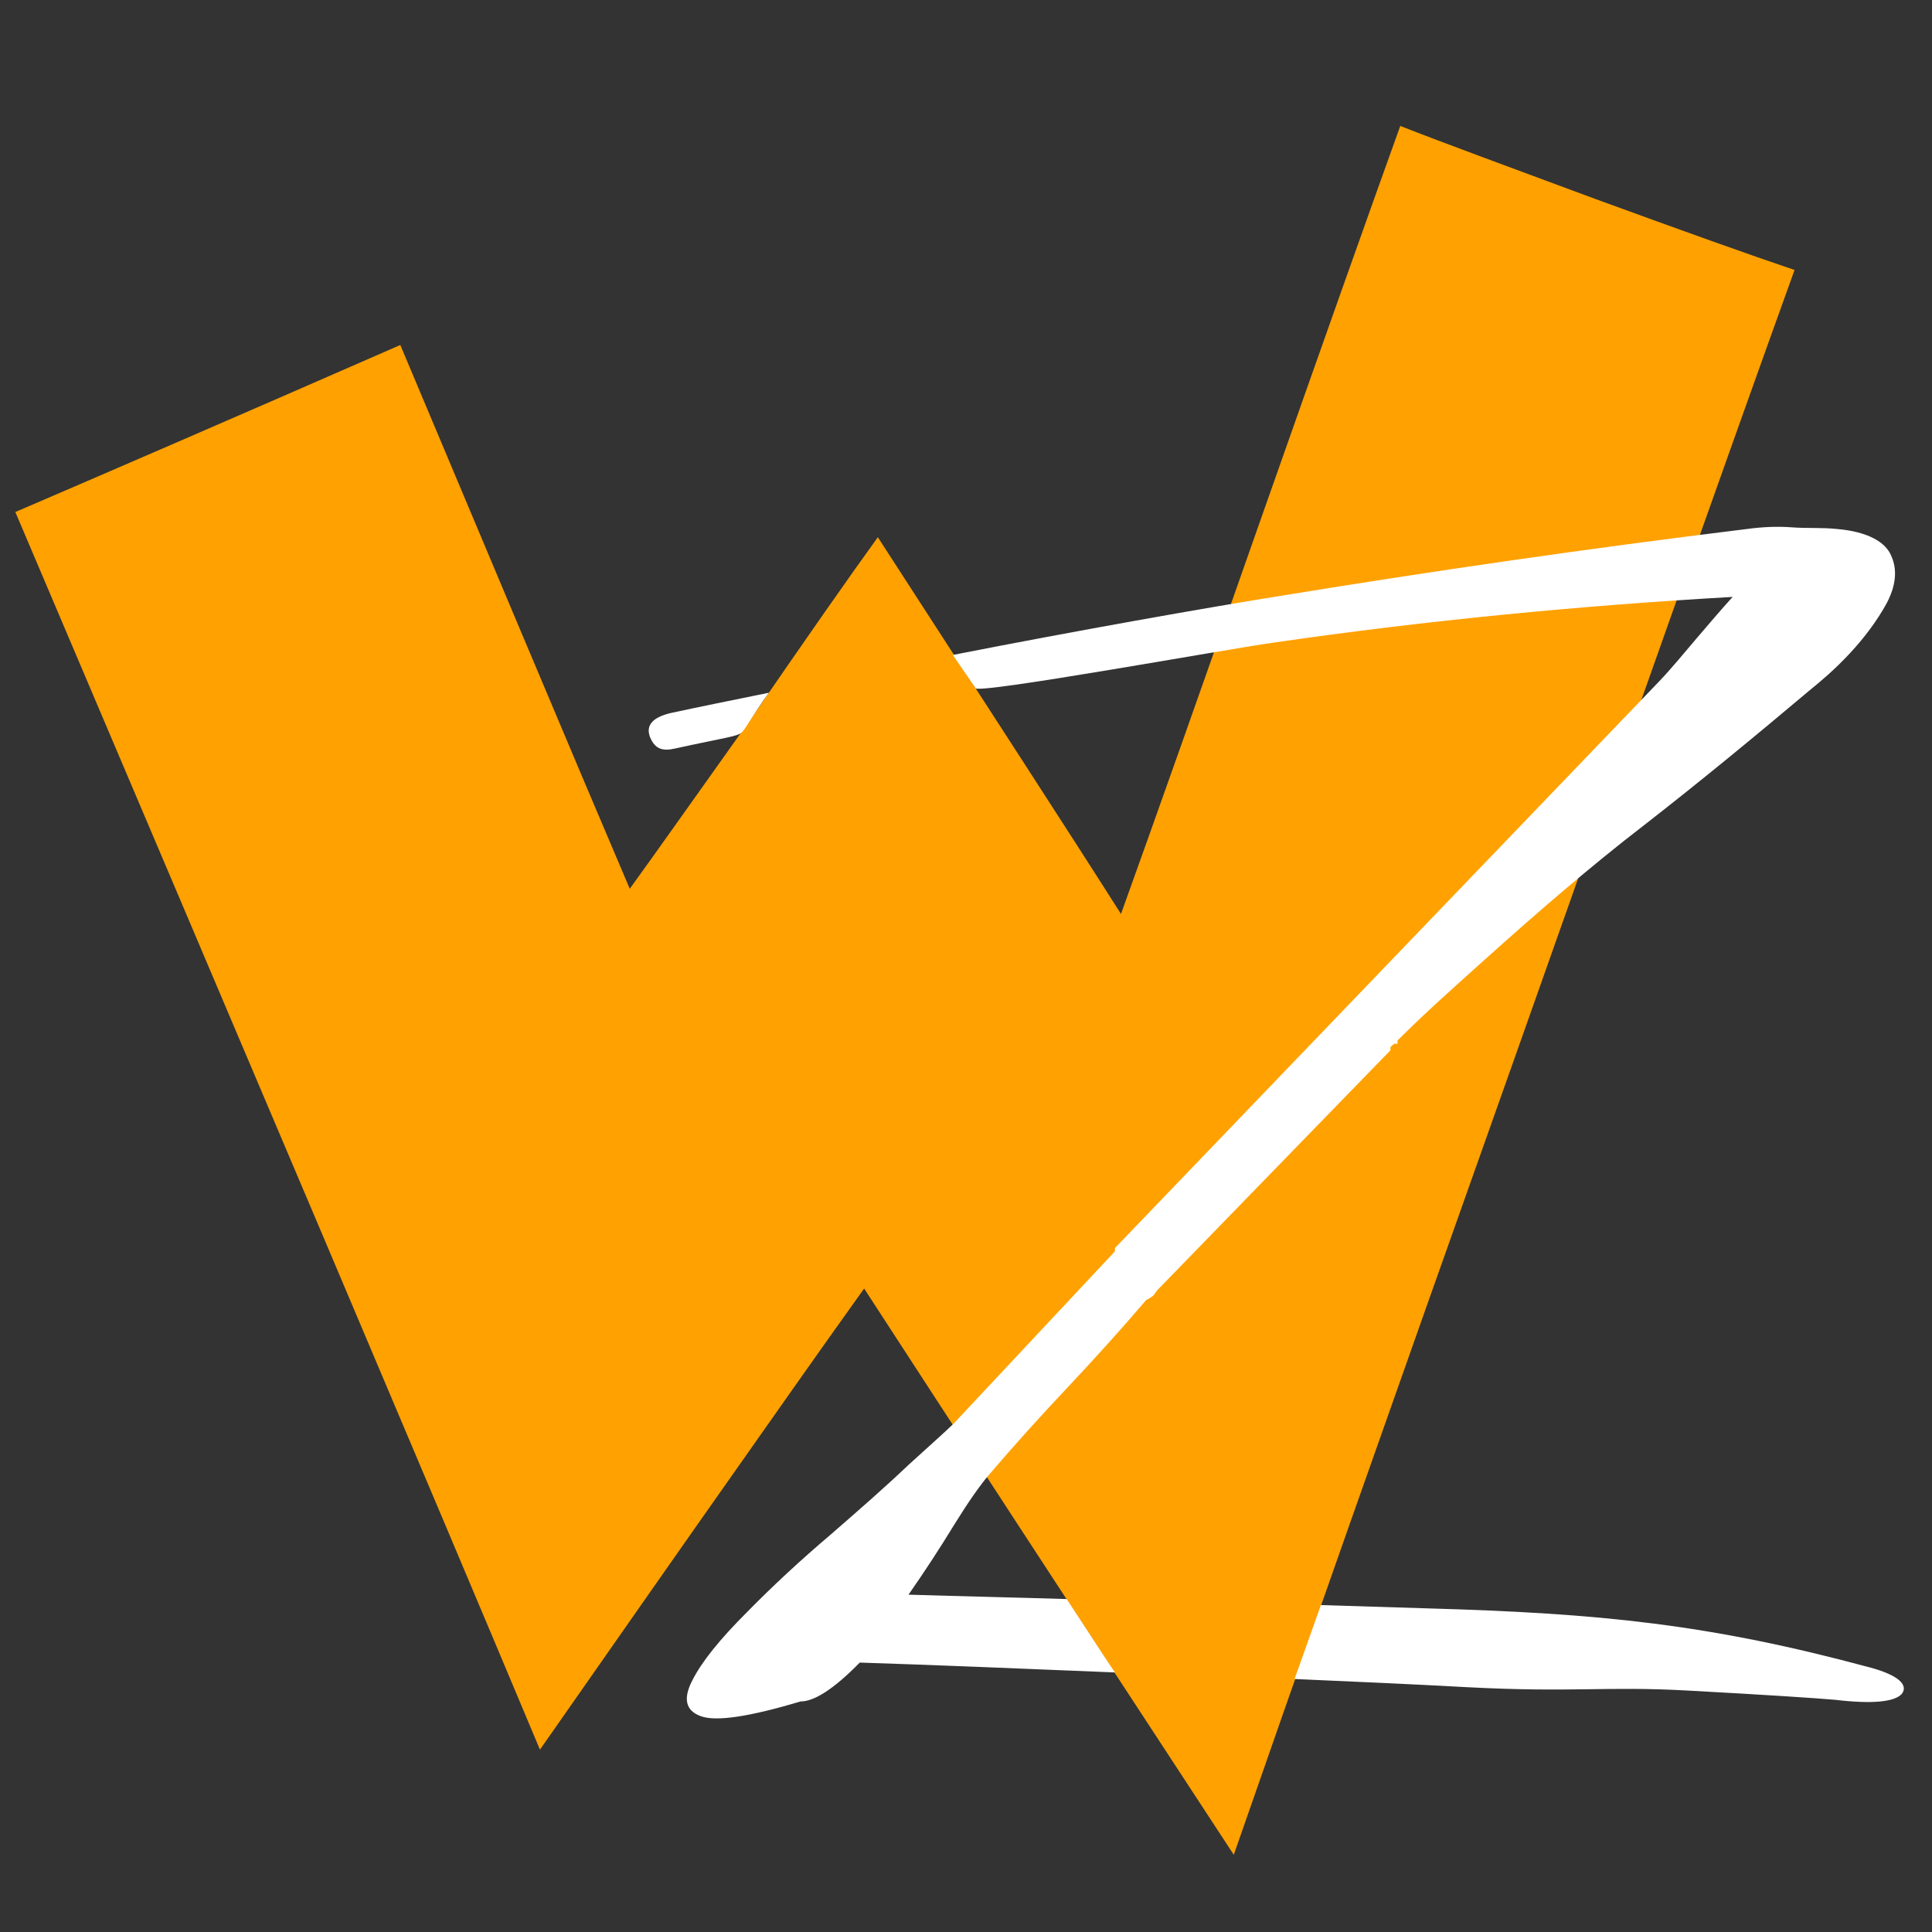 <?xml version="1.0" encoding="UTF-8"?>
<!DOCTYPE svg PUBLIC "-//W3C//DTD SVG 1.1//EN" "http://www.w3.org/Graphics/SVG/1.1/DTD/svg11.dtd">
<!-- Creator: CorelDRAW X7 -->
<svg xmlns="http://www.w3.org/2000/svg" xml:space="preserve" width="35.278mm" height="35.278mm" version="1.1" style="shape-rendering:geometricPrecision; text-rendering:geometricPrecision; image-rendering:optimizeQuality; fill-rule:evenodd; clip-rule:evenodd"
viewBox="0 0 3528 3528"
 xmlns:xlink="http://www.w3.org/1999/xlink">
 <rect x="0" y="0" width="3528" height="3528" fill="#333333" stroke="none"/>
 <defs>
  <style type="text/css">
   <![CDATA[
    .fil0 {fill:#FFA100;fill-rule:nonzero}
    .fil1 {fill:white;fill-rule:nonzero}
   ]]>
  </style>
 </defs>
 <g id="Camada_x0020_1">
  <path class="fil0" d="M2557 230c79,31 199,75 358,134 159,58 279,101 362,129 -116,322 -287,805 -514,1447 -228,642 -398,1125 -510,1447 -302,-461 -527,-806 -675,-1034 -66,92 -164,231 -296,419 -132,188 -230,329 -296,423 -211,-503 -531,-1256 -958,-2260 156,-67 390,-168 703,-305 47,112 117,278 210,499 93,221 163,386 209,494 50,-69 124,-174 223,-313 101,-147 178,-257 230,-329 205,317 354,546 444,688 58,-161 143,-401 255,-720 112,-318 197,-558 255,-719z"/>
  <path class="fil1" d="M3030 1244c22,-23 44,-50 67,-77 24,-28 46,-54 67,-77 -280,16 -559,43 -835,83 -76,10 -558,98 -548,83l-41 -60c224,-44 461,-86 605,-109 270,-44 551,-85 845,-121 29,-4 57,-5 83,-3 25,2 53,0 82,3 56,5 89,24 99,50 11,25 8,54 -9,86 -17,31 -40,62 -67,91 -28,30 -53,51 -74,68 -102,86 -203,169 -302,246 -100,77 -198,162 -297,251 -50,45 -102,91 -153,142l0 6 -6 0 -7 6 0 6 -414 426c-8,8 -14,14 -16,18 -2,4 -8,8 -16,12 -47,55 -95,108 -143,159 -49,52 -97,105 -144,160 -17,20 -38,50 -64,92 -25,41 -53,84 -83,127 98,3 191,5 289,8 4,6 86,132 88,134 -168,-7 -341,-14 -466,-18 -47,48 -83,71 -108,71 -94,28 -154,37 -182,27 -28,-10 -33,-32 -16,-65 17,-34 50,-75 99,-124 49,-50 100,-97 153,-142 53,-46 101,-88 143,-128 43,-39 71,-64 83,-76l294 -314 0 -6 994 -1035zm-618 1687l194 6c317,9 516,29 809,108 52,14 70,32 58,48 -13,15 -54,19 -122,11 -34,-3 -124,-9 -271,-17 -146,-8 -209,4 -400,-6 -110,-6 -203,-10 -316,-15l48 -135zm-1180 -1564c-22,5 -36,1 -45,-21 -8,-21 4,-36 38,-44 51,-11 115,-24 179,-37 -31,43 -40,62 -49,72 -8,8 -27,9 -123,30z"/>
 </g>
</svg>

